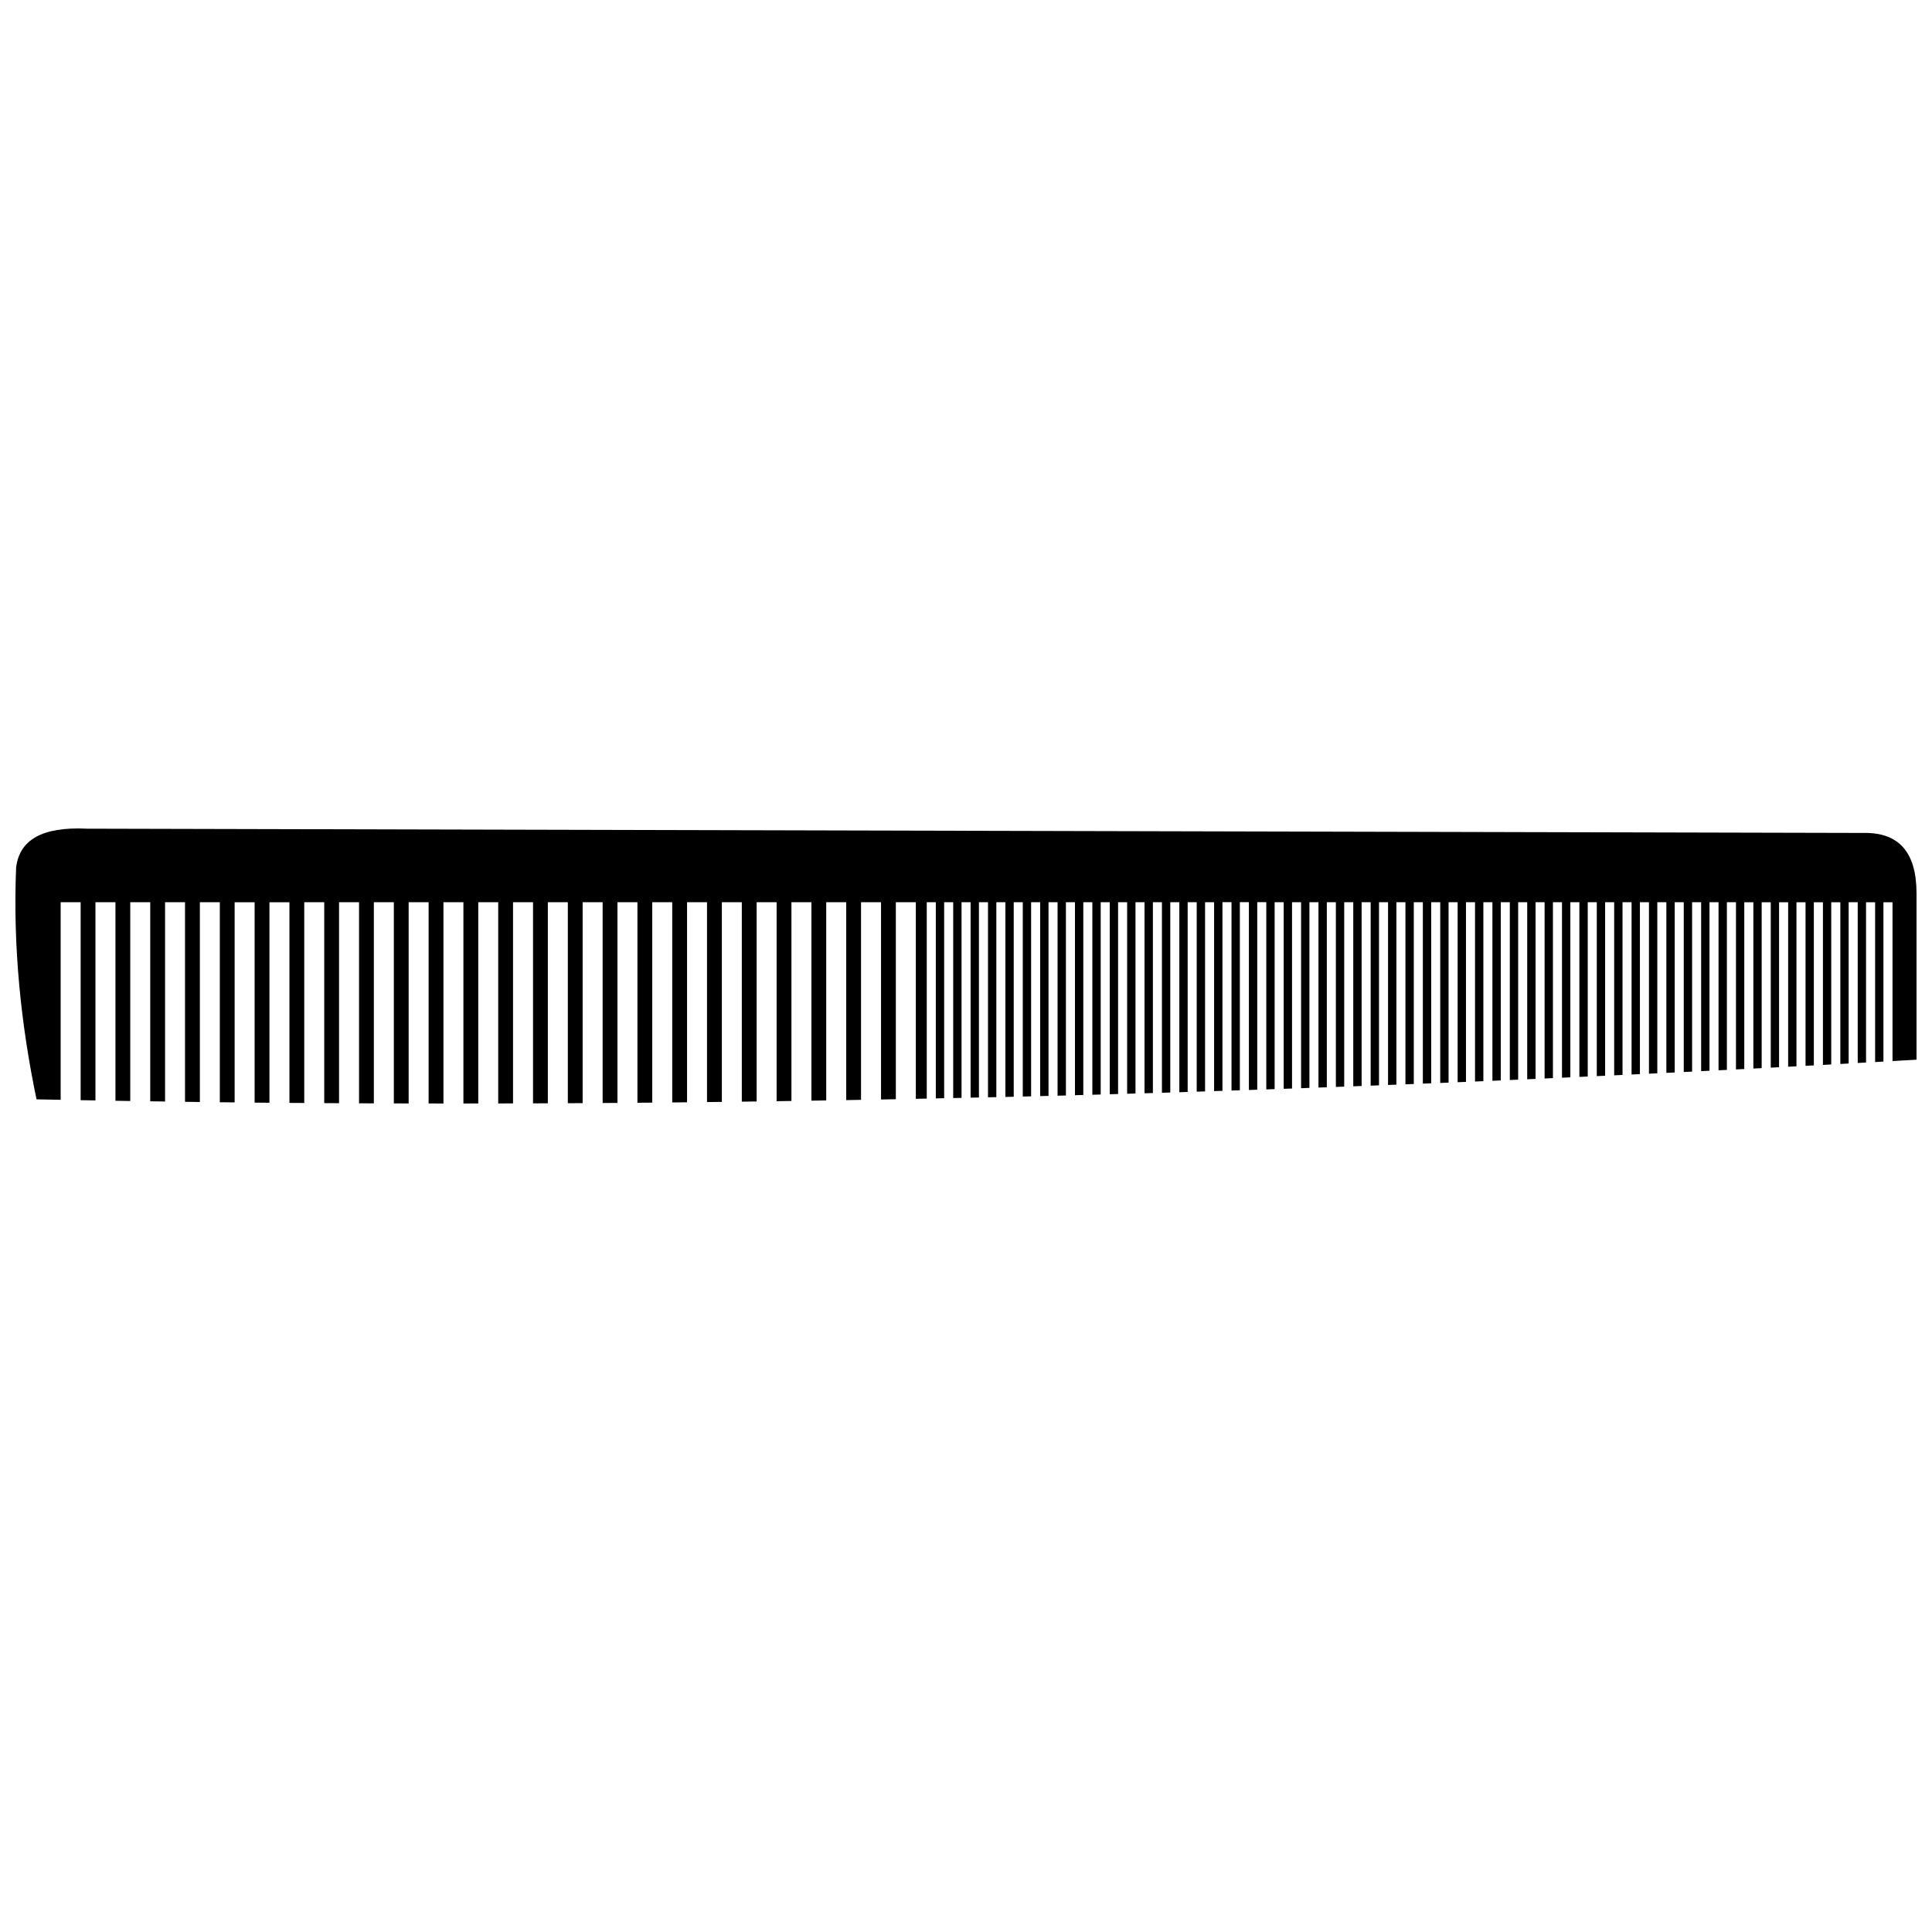<?xml version="1.0" encoding="UTF-8"?>
<!-- Uploaded to: ICON Repo, www.svgrepo.com, Generator: ICON Repo Mixer Tools -->
<svg width="800px" height="800px" version="1.1" viewBox="144 144 512 512" xmlns="http://www.w3.org/2000/svg">
 <defs>
  <clipPath id="a">
   <path d="m148.09 363h503.81v74h-503.81z"/>
  </clipPath>
 </defs>
 <g clip-path="url(#a)">
  <path d="m148.29 373.78c0.898-7.035 6.637-10.754 18.746-10.172l470.98 1.129c9.25-0.121 13.84 5.184 13.883 15.867v44.227l-6.363 0.359v-42.086h-2.406v42.227l-2.203 0.125v-42.352h-2.406v42.477l-2.203 0.121v-42.598h-2.406v42.738l-2.203 0.121v-42.855h-2.406v42.988l-2.203 0.121v-43.109h-2.406v43.234l-2.203 0.113v-43.348h-2.406v43.48l-2.203 0.113v-43.594h-2.406v43.723l-2.203 0.113v-43.836h-2.406v43.961l-2.203 0.113v-44.074h-2.406v44.195l-2.203 0.113v-44.309h-2.406v44.43l-2.211 0.105v-44.535h-2.398v44.656l-2.211 0.113v-44.77h-2.398v44.891l-2.211 0.105v-44.996h-2.398v45.117l-2.211 0.105v-45.223h-2.398v45.336l-2.211 0.105v-45.445h-2.398v45.559l-2.211 0.102v-45.66h-2.398v45.773l-2.211 0.105v-45.879h-2.398v45.988l-2.211 0.102v-46.09h-2.398v46.203l-2.211 0.094v-46.297h-2.398v46.406l-2.211 0.102v-46.504h-2.398v46.613l-2.211 0.102v-46.715h-2.398v46.82l-2.211 0.102v-46.922h-2.398v47.023l-2.211 0.094v-47.117h-2.398v47.227l-2.211 0.094v-47.32h-2.398v47.422l-2.211 0.094v-47.516h-2.398v47.609l-2.211 0.09v-47.699h-2.398v47.801l-2.211 0.094v-47.895h-2.398v47.988l-2.211 0.082v-48.07h-2.398v48.172l-2.211 0.09v-48.262h-2.398v48.348l-2.211 0.082v-48.43h-2.398v48.527l-2.211 0.082v-48.609h-2.398v48.703l-2.211 0.082v-48.785h-2.398v48.867l-2.211 0.082v-48.949h-2.398v49.039l-2.211 0.082v-49.121h-2.398v49.207l-2.211 0.082v-49.289h-2.398v49.371l-2.211 0.074v-49.449h-2.398v49.535l-2.211 0.074v-49.613h-2.398v49.695l-2.211 0.074v-49.77h-2.398v49.844l-2.211 0.07v-49.914h-2.398v49.992l-2.211 0.07v-50.059h-2.398v50.141l-2.211 0.07v-50.211h-2.398v50.289l-2.211 0.07v-50.355h-2.398v50.434l-2.211 0.062v-50.496h-2.398v50.57l-2.211 0.062v-50.637h-2.398v50.699l-2.211 0.07v-50.766h-2.398v50.832l-2.211 0.062v-50.895h-2.398v50.965l-2.211 0.062v-51.027h-2.398v51.09l-2.211 0.059v-51.145h-2.398v51.215l-2.211 0.059v-51.273h-2.398v51.328l-2.211 0.051v-51.379h-2.398v51.441l-2.211 0.051v-51.492h-2.398v51.551l-2.211 0.051v-51.602h-2.398v51.652l-2.211 0.043v-51.695h-2.398v51.746l-2.211 0.043v-51.789h-2.398v51.848l-2.211 0.043v-51.891h-2.398v51.934l-2.211 0.051v-51.984h-2.398v52.035l-2.898 0.059v-52.094h-5.297v52.199l-3.926 0.074v-52.277h-5.297v52.371l-3.926 0.07v-52.441h-5.297v52.523l-3.926 0.062v-52.586h-5.297v52.668l-3.926 0.059v-52.727h-5.297v52.801l-3.926 0.051v-52.852h-5.289v52.914l-3.934 0.043v-52.957h-5.289v53.02l-3.926 0.039v-53.059h-5.297v53.109l-3.926 0.031v-53.141h-5.297v53.188l-3.926 0.023v-53.211h-5.297v53.242l-3.926 0.023v-53.266h-5.297v53.285l-3.926 0.02v-53.305h-5.297v53.316l-3.926 0.012v-53.332h-5.289v53.336l-3.934 0.008v-53.344h-5.289v53.344l-3.934-0.008v-53.336h-5.289v53.332l-3.926-0.012v-53.316h-5.297v53.305l-3.926-0.02v-53.285h-5.297v53.262l-3.926-0.023v-53.234h-5.297v53.199l-3.926-0.023v-53.172h-5.297v53.129l-3.926-0.031v-53.098h-5.297v53.039l-3.926-0.039v-53.004h-5.289v52.938l-3.934-0.051v-52.891h-5.289v52.812l-3.926-0.051v-52.762h-5.297v52.68l-3.926-0.062v-52.617h-5.297v52.523l-3.926-0.062v-52.461h-5.297v52.363l-6.394-0.125c-4.156-19.957-6.269-40.402-5.406-61.562z" fill-rule="evenodd"/>
 </g>
</svg>